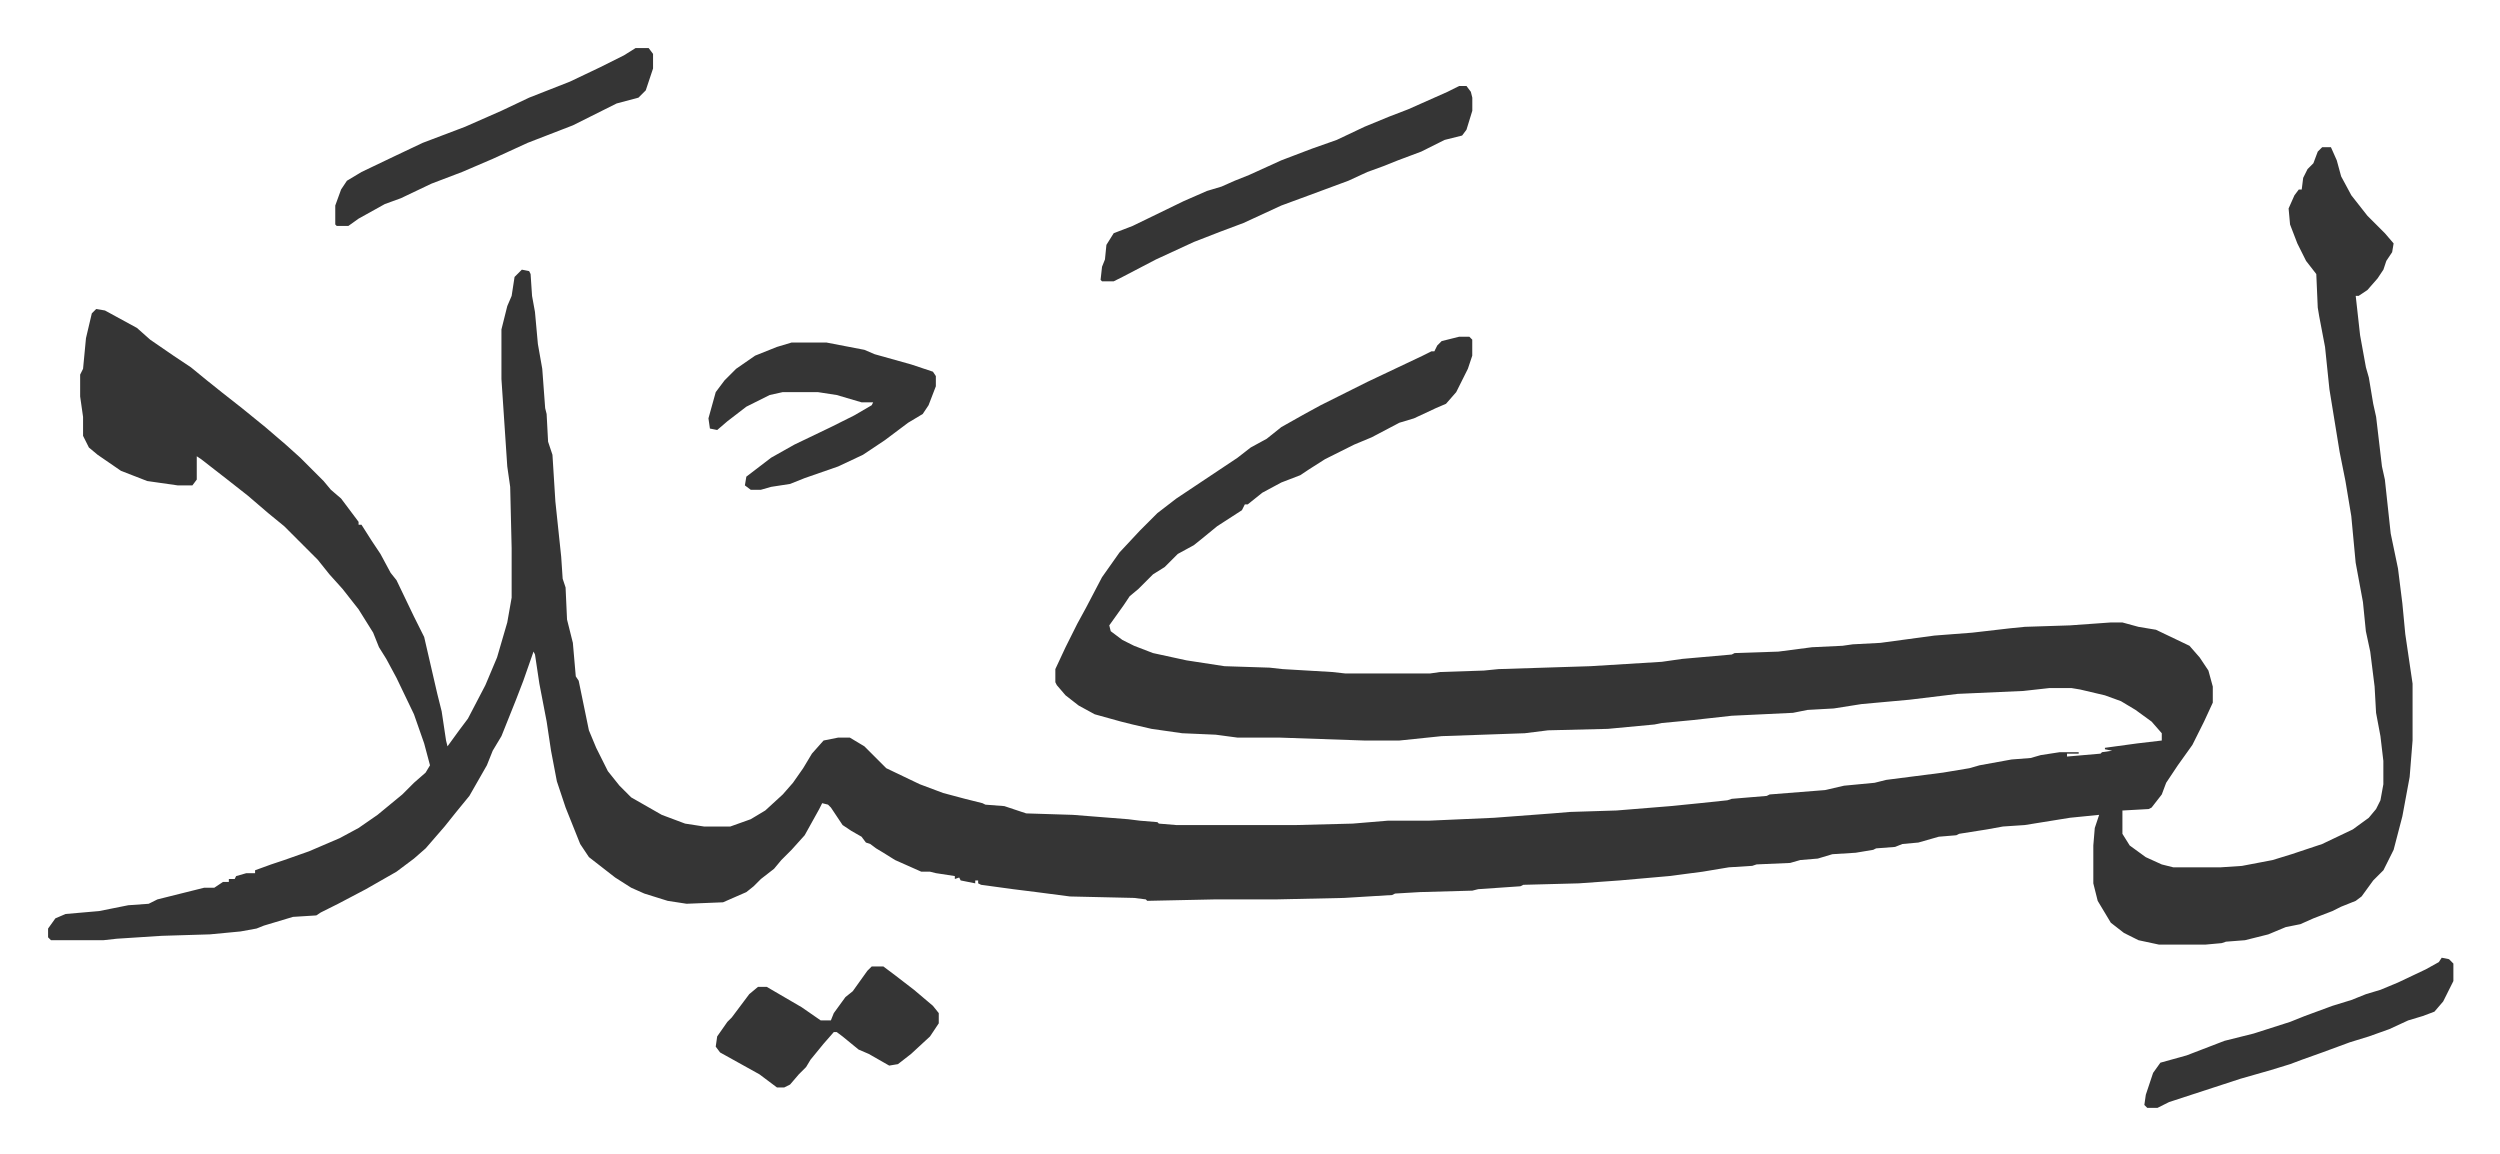 <svg xmlns="http://www.w3.org/2000/svg" role="img" viewBox="-32.98 351.02 1714.96 791.96"><path fill="#353535" id="rule_normal" d="M1560 452h6l4 9 3 11 7 13 11 14 12 12 6 7-1 6-4 6-2 6-4 6-7 8-6 4h-2l3 27 4 22 2 7 3 18 2 9 4 34 2 9 4 37 5 24 3 24 2 21 5 34v39l-2 25-5 27-6 23-7 14-7 7-8 11-4 3-10 4-6 3-13 5-9 4-10 2-12 5-16 4-13 1-3 1-11 1h-32l-14-3-10-5-9-7-6-10-3-5-3-12v-26l1-12 3-9-20 2-31 5-15 1-11 2-19 3-2 1-12 1-14 4-11 1-5 2-13 1-2 1-12 2-16 1-10 3-12 1-7 2-23 1-3 1-16 1-18 3-23 3-34 3-28 2-38 1-2 1-29 2-4 1-36 1-17 1-2 1-33 2-46 1h-42l-47 1-1-1-8-1-44-1-23-3-16-2-22-3-2-1v-2h-2v2l-10-2-1-2-3 1v-2l-13-2-4-1h-6l-18-8-8-5-5-3-4-3-3-1-3-4-7-4-6-4-8-12-2-2-4-1-2 4-10 18-9 10-7 7-5 6-9 7-5 5-5 4-16 7-25 1-13-2-16-5-9-4-11-7-18-14-6-9-10-25-6-18-4-21-3-20-5-26-3-20-1-2-7 20-5 13-6 15-4 10-6 10-4 10-12 21-9 11-8 10-13 15-8 7-12 9-21 12-19 10-12 6-3 2-16 1-20 6-5 2-11 2-21 2-33 1-31 2-9 1H2l-2-2v-6l5-7 7-3 23-2 20-4 14-1 6-3 32-8h7l6-4h4v-2h4l1-2 7-2h6v-2l11-4 9-3 17-6 21-9 13-7 13-9 17-14 8-8 8-7 3-5-4-15-7-20-12-25-7-13-5-8-4-10-10-16-11-14-9-10-8-10-23-23-11-9-14-12-14-11-18-14-3-2v16l-3 4H89l-21-3-18-7-16-11-6-5-4-8v-13l-2-14v-15l2-4 2-21 4-17 3-3 6 1 22 12 9 8 16 11 12 8 11 9 10 8 14 11 16 13 14 12 10 9 16 16 5 6 7 6 12 16v2h2l7 11 6 9 7 13 4 5 12 25 7 14 9 39 3 12 3 20 1 4 8-11 6-8 12-23 8-19 7-24 3-17v-34l-1-42-2-14-4-60v-34l4-16 3-7 2-13 5-5 5 1 1 2 1 15 2 11 2 22 3 17 2 27 1 4 1 19 3 9 2 32 4 38 1 15 2 6 1 22 4 16 2 23 2 3 7 34 5 12 8 16 8 10 8 8 21 12 16 6 13 2h18l14-5 10-6 12-11 7-8 7-10 6-10 8-9 10-2h8l10 6 15 15 23 11 16 6 15 4 12 3 2 1 13 1 15 5 32 1 38 3 8 1 12 1 1 1 12 1h82l39-1 24-2h28l45-2 40-3 12-1 32-1 37-3 20-2 19-2 3-1 24-2 2-1 38-3 13-3 21-2 8-2 39-5 18-3 7-2 11-2 11-2 13-1 7-2 13-2h13v1h-8v2l23-2 1-1 7-1-5-1v-1l22-3 17-2v-5l-7-8-11-8-10-6-11-4-17-4-6-1h-15l-18 2-45 2-33 4-33 3-19 3-18 1-10 2-42 2-27 3-21 2-5 1-32 3-41 1-16 2-57 2-29 3h-24l-58-2h-29l-15-2-23-1-21-3-13-3-8-2-18-5-11-6-9-7-6-7-1-2v-9l7-15 8-16 6-11 11-21 12-17 14-15 12-12 13-10 18-12 24-16 9-7 11-6 10-8 16-9 11-6 16-8 16-8 38-18 6-3h2l2-4 3-3 12-3h7l2 2v11l-3 9-8 16-7 8-7 3-15 7-10 3-19 10-12 5-20 10-11 7-6 4-13 5-13 7-10 8h-2l-2 4-17 11-11 9-5 4-11 6-9 9-8 5-10 10-6 5-4 6-10 14 1 4 8 6 8 4 13 5 23 5 26 4 31 1 9 1 34 2 9 1h58l7-1 30-1 10-1 63-2 49-3 14-2 34-3 2-1 30-1 23-3 21-1 7-1 19-1 37-5 26-2 26-3 10-1 31-1 28-2h8l11 3 12 2 23 11 7 8 6 9 3 11v11l-6 13-8 16-10 14-8 12-3 8-7 9-2 1-18 1v16l5 8 11 8 11 5 8 2h32l15-1 21-4 13-4 21-7 21-10 11-8 5-6 3-6 2-11v-16l-2-17-3-16-1-18-3-24-3-14-2-20-5-27-3-32-4-24-4-20-7-43-3-29-4-21-1-6-1-23-7-9-6-12-5-13-1-11 4-9 3-4h2l1-8 3-6 4-4 3-8z"/><path fill="#353535" id="rule_normal" d="M968 410h5l3 4 1 4v9l-4 13-3 4-12 3-16 8-16 6-10 4-11 4-13 6-27 10-19 7-26 12-16 6-18 7-26 12-23 12-6 3h-8l-1-1 1-9 2-5 1-10 5-8 13-5 35-17 16-7 10-3 9-4 10-4 22-10 21-8 17-6 19-9 17-7 13-5 27-12zM510 586h24l26 5 7 3 25 7 15 5 2 3v7l-5 13-4 6-10 6-16 12-15 10-17 8-23 8-10 4-13 2-7 2h-7l-4-3 1-6 17-13 16-9 25-12 16-8 12-7 1-2h-8l-17-5-13-2h-24l-9 2-16 8-13 10-7 6-5-1-1-7 5-18 6-8 8-8 13-9 15-6zM403 384h9l3 4v10l-5 15-5 5-15 4-30 15-31 12-24 11-21 9-21 8-21 10-11 4-18 10-7 5h-8l-1-1v-13l4-11 4-6 10-6 23-11 19-9 29-11 25-11 19-9 28-11 21-10 16-8zm162 630h8l8 6 13 10 13 11 4 5v7l-6 9-13 12-9 7-6 1-14-8-7-3-11-9-4-3h-2l-7 8-9 11-3 5-5 5-6 7-4 2h-5l-12-9-27-15-3-4 1-7 7-10 3-3 12-16 6-5h6l24 14 13 9h7l2-5 8-11 5-4 10-14zm1077-6l5 1 3 3v12l-7 14-6 7-8 3-10 3-13 6-14 5-13 4-19 7-14 5-8 3-13 4-21 6-49 16-8 4h-7l-2-2 1-7 5-15 5-7 18-5 26-10 20-5 25-8 10-4 19-7 13-4 10-4 10-3 12-5 19-9 9-5z"/></svg>
